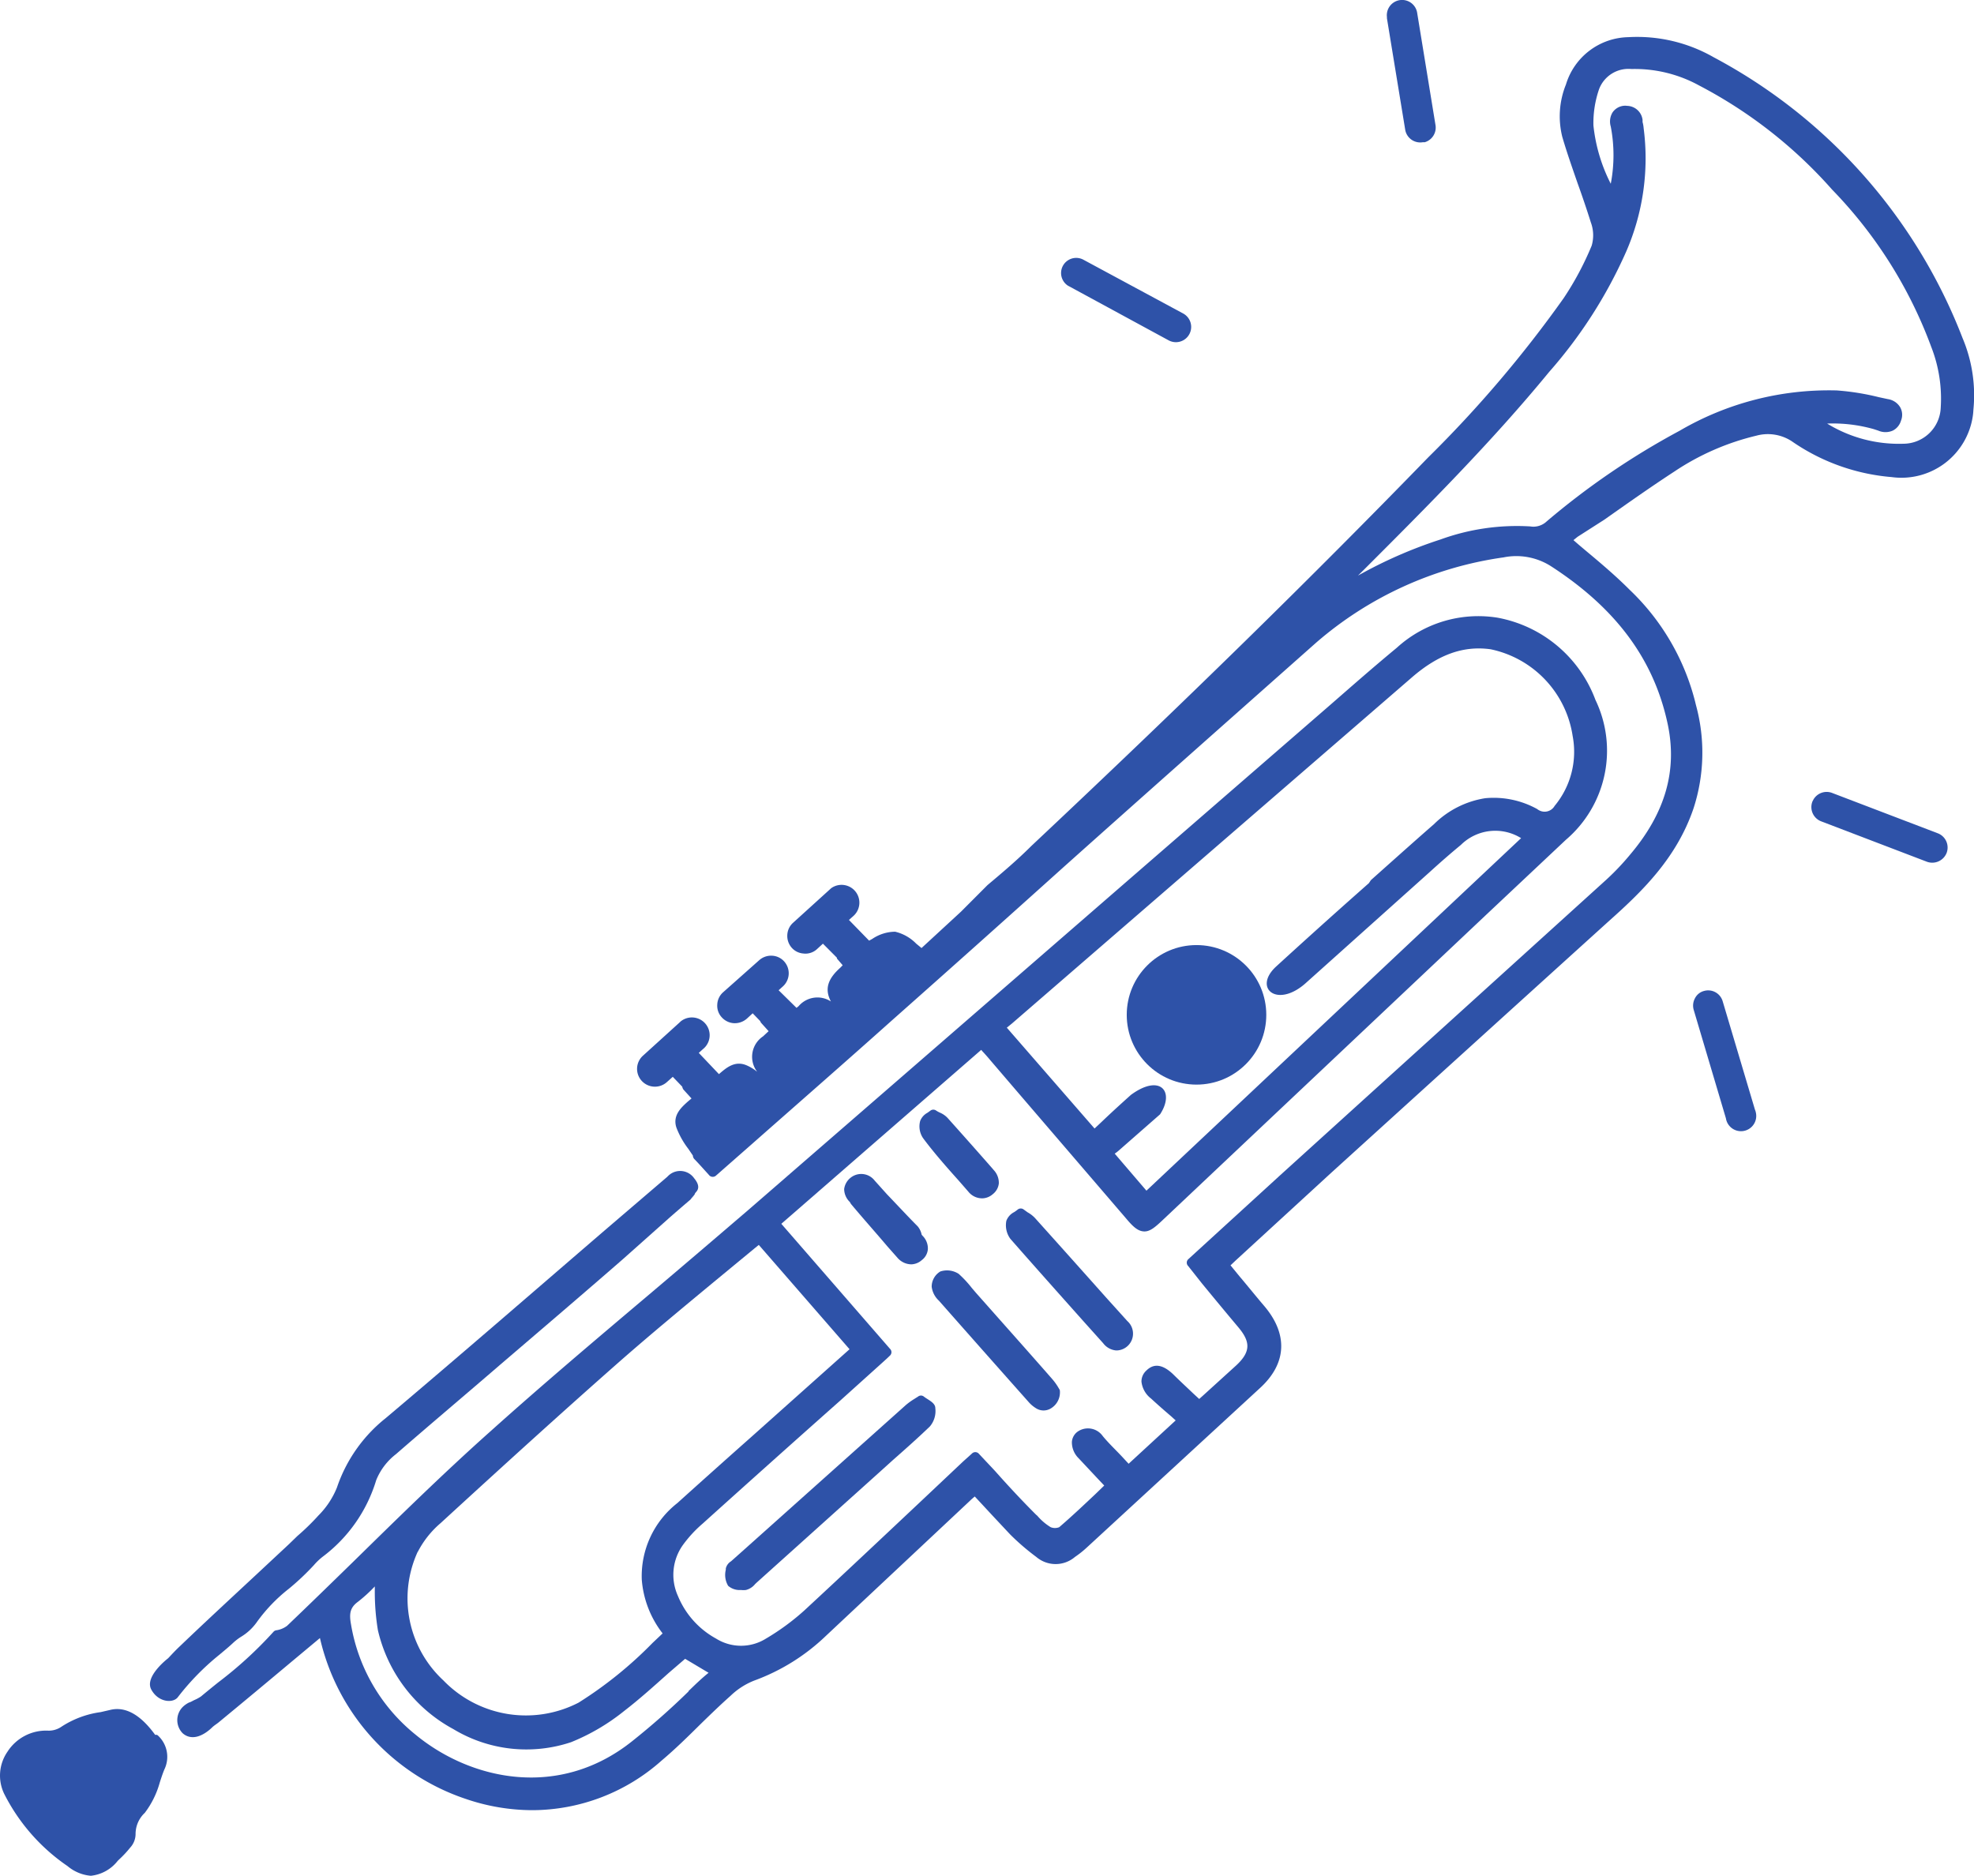<?xml version="1.0" encoding="UTF-8"?> <svg xmlns="http://www.w3.org/2000/svg" id="Calque_1" data-name="Calque 1" viewBox="0 0 293.68 279.07"><defs><style>.cls-1{fill:#2e52a8;}.cls-2{fill:none;}</style></defs><title>trompette</title><path class="cls-1" d="M180.9,62a2.27,2.27,0,0,0,2.15-4l-14.84-8a2.25,2.25,0,0,0-2.32,3.85l.24.13Z" transform="translate(-7.03 -11.36)"></path><path class="cls-1" d="M218.71,32.52H219a2.27,2.27,0,0,0,1.6-2.52l-2.72-16.65a2.27,2.27,0,0,0-4.51.55l0,.18,2.73,16.65A2.27,2.27,0,0,0,218.71,32.52Z" transform="translate(-7.03 -11.36)"></path><path class="cls-1" d="M263.8,177.74a2.27,2.27,0,1,0,4.45-.88,2,2,0,0,0-.13-.41l-4.8-16.12a2.25,2.25,0,0,0-2.79-1.53h0a2.09,2.09,0,0,0-1.33,1.08,2.27,2.27,0,0,0-.19,1.73Z" transform="translate(-7.03 -11.36)"></path><path class="cls-1" d="M278,133.57l15.7,6a2.3,2.3,0,0,0,2.94-1.32,2.27,2.27,0,0,0-1.31-2.91l-15.71-6a2.27,2.27,0,0,0-2.81,1l-.13.25A2.27,2.27,0,0,0,278,133.57Z" transform="translate(-7.03 -11.36)"></path><path class="cls-1" d="M137.9,67.18" transform="translate(-7.03 -11.36)"></path><path class="cls-2" d="M279.61,39.61a68.9,68.9,0,0,0-19.79-15.42,19.93,19.93,0,0,0-10-2.49A4.67,4.67,0,0,0,245,24.65a15.43,15.43,0,0,0-.84,5.39,24.68,24.68,0,0,0,2.58,8.68,22.55,22.55,0,0,0,0-8.51,2.61,2.61,0,0,1,.25-2.08,2.3,2.3,0,0,1,1.58-1,2.08,2.08,0,0,1,.61,0,2.37,2.37,0,0,1,2.29,2.08v.33a6.93,6.93,0,0,0,.16.89,34.79,34.79,0,0,1-2.64,18.46A69.66,69.66,0,0,1,237.5,66.7C229,77.1,219.29,86.78,210,96.12l-.89.9a68,68,0,0,1,12.48-5.33,33.47,33.47,0,0,1,13.34-1.94,2.83,2.83,0,0,0,2.45-.75A112.75,112.75,0,0,1,257.1,75.52a44.07,44.07,0,0,1,23.3-6,36.58,36.58,0,0,1,6.24,1l1.35.29a2.66,2.66,0,0,1,1.84,1.21,2.26,2.26,0,0,1,.12,2,2.39,2.39,0,0,1-1.21,1.48,2.67,2.67,0,0,1-2.18,0l-.65-.21a23,23,0,0,0-7-.83,20.39,20.39,0,0,0,11.24,2.91,5.58,5.58,0,0,0,5.58-5.45,21.23,21.23,0,0,0-1.38-9A66.67,66.67,0,0,0,279.61,39.61Z" transform="translate(-7.03 -11.36)"></path><path class="cls-2" d="M106.63,260.14c-2.08,1.91-4.35,3.91-6.66,5.68a31,31,0,0,1-7.89,4.64,21,21,0,0,1-17.52-1.88,22.43,22.43,0,0,1-11.23-14.73,36,36,0,0,1-.46-5.49v-1a21.43,21.43,0,0,1-2.54,2.31c-1.18.87-1.27,1.83-1,3.33A26.75,26.75,0,0,0,69,269.42c8.2,6.76,21.37,9.69,32.29.91,2.85-2.27,5.58-4.87,8.32-7.36,1-1,2.08-1.94,3.06-2.9L109.19,258Z" transform="translate(-7.03 -11.36)"></path><path class="cls-2" d="M93.12,264.69a60,60,0,0,0,10.95-8.88l1.5-1.42a14.9,14.9,0,0,1-3.1-8A13.8,13.8,0,0,1,107.75,235q5.52-5,11.07-9.9l14.56-13-13.5-15.52-.52.42-6.24,5.14c-4.62,3.83-9.39,7.78-13.94,11.77-8.74,7.7-17.25,15.44-26.66,24.06a14.4,14.4,0,0,0-3.39,4.28A16.64,16.64,0,0,0,73,261.38,17.07,17.07,0,0,0,93.12,264.69Z" transform="translate(-7.03 -11.36)"></path><path class="cls-1" d="M299,61.64a79.85,79.85,0,0,0-37-41.75,22.93,22.93,0,0,0-12.72-3A9.9,9.9,0,0,0,240,23.94a12.6,12.6,0,0,0-.54,7.79c.67,2.3,1.48,4.59,2.25,6.82.69,1.91,1.37,3.91,2,5.91a5.5,5.5,0,0,1,.12,3.45,44.88,44.88,0,0,1-4.16,7.8,177.44,177.44,0,0,1-20.16,23.7c-17.1,17.61-35.89,36.06-59.05,57.82-2.08,2.08-4.35,4-6.51,5.81L150,147l-5.87,5.41-.79-.65a6.47,6.47,0,0,0-3.14-1.78,6.18,6.18,0,0,0-3.41,1.08l-.46.25-3-3.08.63-.56a2.65,2.65,0,0,0-3.29-4.15l-.25.23-5.39,4.89a2.59,2.59,0,0,0-.87,1.83,2.64,2.64,0,0,0,.68,1.92,2.56,2.56,0,0,0,1.67.83,2.53,2.53,0,0,0,2.08-.66l.87-.8,2.08,2.09v.12l.86,1-.38.39c-1.87,1.67-2.33,3.19-1.37,5a3.68,3.68,0,0,0-4.81.7l-.31.25-2.66-2.62.62-.56a2.63,2.63,0,0,0,.21-3.72,2.58,2.58,0,0,0-1.83-.86,2.65,2.65,0,0,0-1.89.67L114.6,159a2.58,2.58,0,0,0-.86,1.83,2.52,2.52,0,0,0,.67,1.89,2.66,2.66,0,0,0,1.66.86,2.72,2.72,0,0,0,2.08-.67l.86-.79,1.12,1.16a.75.75,0,0,0,.17.3l1.08,1.2-.83.77a3.66,3.66,0,0,0-1,5.09l.12.18a6.43,6.43,0,0,0-1.52-.94c-1.78-.79-3.07.35-4.16,1.29l-3-3.16.62-.56a2.64,2.64,0,1,0-3.29-4.14l-.27.25-5.38,4.88a2.64,2.64,0,0,0-.17,3.73,2.66,2.66,0,0,0,3.74.19l.88-.79,1.41,1.47a1.1,1.1,0,0,0,.17.42l1.21,1.33-.5.42c-1,.89-2.35,2.08-1.75,3.91a12.44,12.44,0,0,0,1.77,3.16l.68,1h0a.83.83,0,0,0,.21.52c.65.66,1.27,1.37,1.92,2.08l.33.37a.72.72,0,0,0,1,0l5.35-4.7c6.94-6.12,13.91-12.21,20.8-18.37q12.84-11.38,25.63-22.89c12.24-10.94,25-22.24,37.46-33.29a54,54,0,0,1,27.9-12.71,9.59,9.59,0,0,1,7,1.27c9.67,6.24,15.37,13.84,17.43,23.53,1.46,6.89-.35,13.21-5.55,19.37a37.44,37.44,0,0,1-4,4.16l-48.1,43.59L183.8,198.72a.7.7,0,0,0,0,1l2.08,2.63c1.81,2.2,3.58,4.34,5.37,6.47s1.93,3.62-.32,5.7L186,219l-.56.5-.9-.83c-.95-.91-1.91-1.79-2.83-2.7-2.08-2.08-3.37-1.46-4.16-.67a2.18,2.18,0,0,0-.7,1.62,3.68,3.68,0,0,0,1.43,2.52c.94.87,1.92,1.73,2.94,2.6l.72.65-7,6.45-.85-.92c-1-1.08-2.08-2.08-3-3.2a2.69,2.69,0,0,0-3.72-.67,2.06,2.06,0,0,0-.87,1.52,3.33,3.33,0,0,0,1,2.45l2.81,3,1,1.06L170,233.65c-1.74,1.64-3.55,3.35-5.39,4.93a1.71,1.71,0,0,1-1.26,0,8.21,8.21,0,0,1-2-1.71l-.17-.14c-2.08-2.08-4.16-4.31-6.11-6.51l-2.44-2.6a.7.7,0,0,0-1,0l-.43.39-.86.77-6.36,6c-5.75,5.41-11.49,10.82-17.27,16.17a35.06,35.06,0,0,1-5.72,4.2,7,7,0,0,1-7.43,0,12.76,12.76,0,0,1-5.68-6.36,7.62,7.62,0,0,1,.79-7.62,18.58,18.58,0,0,1,2.89-3.12q10.22-9.21,20.43-18.27l6.24-5.62.75-.68.46-.44a.69.69,0,0,0,0-1h0l-16.17-18.6,29.74-25.88.14.17c.42.45.83.91,1.21,1.37l4.37,5.1,15.89,18.51c1,1.19,1.69,1.79,2.54,1.86s1.58-.5,2.65-1.5l48.37-45.65L240,136.3a17.42,17.42,0,0,0,4.39-20.81,19.27,19.27,0,0,0-14.57-12.23,18,18,0,0,0-15,4.49c-3.33,2.75-6.62,5.64-9.82,8.43L175.6,141.69Q147,166.53,118.44,191.31c-5,4.29-9.94,8.51-14.93,12.73-7.81,6.6-15.86,13.4-23.6,20.35-7,6.24-13.77,12.9-20.35,19.35-3.26,3.18-6.53,6.37-9.82,9.51a3.49,3.49,0,0,1-1.64.67.69.69,0,0,0-.4.24,59.79,59.79,0,0,1-8.22,7.52c-.85.68-1.72,1.39-2.55,2.08a5.64,5.64,0,0,1-1,.54l-.52.27-.27.1a3.66,3.66,0,0,0-.94.67,2.78,2.78,0,0,0,0,3.89c1.29,1.14,3,.5,4.45-.92.32-.29.69-.5,1-.77,3.64-3,7.24-6,10.82-9l4.16-3.47A33,33,0,0,0,76.31,279a30.76,30.76,0,0,0,9.93,1.68,29,29,0,0,0,19.22-7.38c2.08-1.75,4-3.65,5.83-5.46,1.45-1.41,2.91-2.83,4.41-4.16a10.71,10.71,0,0,1,3.56-2.29,30.48,30.48,0,0,0,10.65-6.65l21.41-20.08c.23-.23.48-.44.73-.65l1.22,1.31c1.31,1.42,2.58,2.77,3.89,4.17l.19.2A35,35,0,0,0,161.2,243a4.43,4.43,0,0,0,5.76,0,14.62,14.62,0,0,0,1.75-1.39l25.78-23.74c4-3.66,4.16-8,.67-12.15-1.25-1.46-2.48-3-3.71-4.45l-1.35-1.65.77-.73,14-12.85q20.82-18.9,41.62-37.73c5-4.45,10-9.38,12.48-16.64a26.82,26.82,0,0,0,.37-15.42l-.12-.5a34.78,34.78,0,0,0-9.74-16.64c-1.93-1.94-4.05-3.75-6.11-5.47-.75-.63-1.52-1.27-2.25-1.92l.62-.5,4-2.56c3.39-2.39,6.9-4.87,10.4-7.15a37.52,37.52,0,0,1,12.19-5.33,6.5,6.5,0,0,1,5.27.83,30.43,30.43,0,0,0,14.85,5.33,10.73,10.73,0,0,0,12.09-9.14,8.52,8.52,0,0,0,.08-.87A21.87,21.87,0,0,0,299,61.64Zm-141.42,102,12.65-10.95,46.88-40.57c3.95-3.41,7.67-4.72,11.69-4.16A15.55,15.55,0,0,1,241,120.86a12.61,12.61,0,0,1-2.68,10.4,1.72,1.72,0,0,1-2.36.63,1.07,1.07,0,0,1-.22-.15,13.36,13.36,0,0,0-7.76-1.62,13.91,13.91,0,0,0-7.62,3.87c-2.22,1.93-4.43,3.91-6.68,5.91l-2.7,2.41-.29.44c-1.21,1.08-6.24,5.49-13.88,12.48-3.39,3.21.33,6.24,4.62,2.27l18.35-16.44c1.44-1.31,3-2.68,4.6-4a7.27,7.27,0,0,1,8.95-1l-55.74,52.45L172.87,183a6.29,6.29,0,0,0,.75-.59l6-5.26c2.23-3.41,0-6.08-4.34-2.89-3.73,3.35-4.17,3.87-5.41,5l-13.05-15Zm-88.4,78.62a14.09,14.09,0,0,1,3.39-4.28c9.4-8.62,17.91-16.36,26.65-24.06,4.56-4,9.32-7.94,13.94-11.77L119.4,197l.52-.42,13.5,15.52-14.56,13q-5.55,4.92-11.07,9.9a13.8,13.8,0,0,0-5.28,11.38,14.9,14.9,0,0,0,3.1,8l-1.5,1.42a60,60,0,0,1-11,8.88A17.07,17.07,0,0,1,73,261.38,16.63,16.63,0,0,1,69.18,242.22ZM109.48,263a109.14,109.14,0,0,1-8.33,7.36c-10.92,8.78-24.09,5.85-32.29-.91a26.71,26.71,0,0,1-9.61-16.42c-.27-1.5-.19-2.45,1-3.33a22.16,22.16,0,0,0,2.54-2.31v1a35,35,0,0,0,.46,5.5,22.46,22.46,0,0,0,11.23,14.73A21,21,0,0,0,92,270.56a31.18,31.18,0,0,0,7.89-4.64c2.3-1.77,4.51-3.77,6.65-5.68l2.42-2.08,3.49,2.08c-1,.79-2,1.77-3,2.73ZM295.76,72a5.58,5.58,0,0,1-5.56,5.38,20.4,20.4,0,0,1-11.34-3,22.34,22.34,0,0,1,6.95.83l.64.21a2.69,2.69,0,0,0,2.19,0,2.41,2.41,0,0,0,1.21-1.48,2.29,2.29,0,0,0-.13-2,2.58,2.58,0,0,0-1.83-1.2l-1.35-.29a36.74,36.74,0,0,0-6.24-1,44,44,0,0,0-23.39,6,113.12,113.12,0,0,0-19.77,13.48,2.86,2.86,0,0,1-2.45.75,33.29,33.29,0,0,0-13.34,1.94A67.59,67.59,0,0,0,209.06,97l.89-.88c9.34-9.34,19-19,27.55-29.42a69.66,69.66,0,0,0,11.44-17.85,34.78,34.78,0,0,0,2.62-18.43,4.59,4.59,0,0,0-.16-.9v-.33a2.37,2.37,0,0,0-2.29-2.08,2.08,2.08,0,0,0-.61,0,2.3,2.3,0,0,0-1.58,1,2.61,2.61,0,0,0-.25,2.08,22.55,22.55,0,0,1,0,8.51,24.68,24.68,0,0,1-2.58-8.68,15.47,15.47,0,0,1,.84-5.39,4.67,4.67,0,0,1,4.82-3,19.87,19.87,0,0,1,10.07,2.45,69,69,0,0,1,19.79,15.5A66.71,66.71,0,0,1,294.36,63a21.09,21.09,0,0,1,1.4,9Z" transform="translate(-7.03 -11.36)"></path><path class="cls-1" d="M115.78,243.66a1.7,1.7,0,0,0-.77,1.06v.19a3.18,3.18,0,0,0,.35,2.39,2.59,2.59,0,0,0,1.9.62,3.14,3.14,0,0,0,.75,0,2.57,2.57,0,0,0,1.37-.89l.29-.27,18.44-16.58,1.76-1.59c1.84-1.62,3.71-3.28,5.5-5a3.54,3.54,0,0,0,.81-2.73c0-.62-.63-1-1.17-1.35a6.45,6.45,0,0,1-.54-.37.68.68,0,0,0-.85,0l-.65.41a9.88,9.88,0,0,0-1.18.86l-24.47,21.88Z" transform="translate(-7.03 -11.36)"></path><path class="cls-1" d="M149.65,187l1.44,1.65a2.62,2.62,0,0,0,2.08,1,2.43,2.43,0,0,0,1.56-.62,2.34,2.34,0,0,0,.9-1.6,2.78,2.78,0,0,0-.77-2l-.21-.25c-2.21-2.52-4.41-5-6.66-7.51a3.45,3.45,0,0,0-1.12-.77,3.91,3.91,0,0,1-.57-.31.71.71,0,0,0-.83,0l-.46.33a2.37,2.37,0,0,0-1.08,1.21,3.11,3.11,0,0,0,.44,2.58C146,182.9,147.86,185,149.65,187Z" transform="translate(-7.03 -11.36)"></path><path class="cls-1" d="M171.15,211.2a2.7,2.7,0,0,0,1.93,1.08h.13a2.5,2.5,0,0,0,1.54-4.37l-3.15-3.49q-5.29-5.94-10.59-11.84a4.56,4.56,0,0,0-1.1-.85l-.58-.42a.72.72,0,0,0-.88,0,5.3,5.3,0,0,1-.54.39,2.4,2.4,0,0,0-1.16,1.29,3.4,3.4,0,0,0,.6,2.69c3.56,4.06,7.14,8.07,10.74,12.11Z" transform="translate(-7.03 -11.36)"></path><path class="cls-1" d="M160,219.88a4.81,4.81,0,0,0,1.16,1,2.08,2.08,0,0,0,2.25,0,2.77,2.77,0,0,0,1.31-2.48.64.64,0,0,0-.13-.42l-.16-.27a8.6,8.6,0,0,0-.88-1.2c-3.26-3.73-6.55-7.41-9.82-11.11l-1.5-1.69-.64-.75a15.89,15.89,0,0,0-1.94-2.08,3.19,3.19,0,0,0-2.72-.35,2.64,2.64,0,0,0-1.29,2.27,3.38,3.38,0,0,0,1.08,2.08Q153.36,212.41,160,219.88Z" transform="translate(-7.03 -11.36)"></path><path class="cls-1" d="M139,189.06,137.15,187a2.52,2.52,0,0,0-3.53-.45,2.56,2.56,0,0,0-1,1.72,2.69,2.69,0,0,0,.86,1.94,1.43,1.43,0,0,0,.23.37c1.74,2.08,3.6,4.16,5.36,6.24l1.46,1.65a2.76,2.76,0,0,0,2.08,1,2.44,2.44,0,0,0,1.56-.63,2.26,2.26,0,0,0,.9-1.6,2.62,2.62,0,0,0-.77-2l-.15-.18a2.8,2.8,0,0,0-.58-1.23C142,192.25,140.52,190.64,139,189.06Z" transform="translate(-7.03 -11.36)"></path><path class="cls-1" d="M39.61,257.6c.73-.61,1.44-1.19,2.08-1.79a7.88,7.88,0,0,1,1.19-.92,7.8,7.8,0,0,0,2.28-2.08A24.15,24.15,0,0,1,50,247.74a37.6,37.6,0,0,0,3.73-3.52A9.24,9.24,0,0,1,55,243a22.28,22.28,0,0,0,8-11.42,9.27,9.27,0,0,1,2.94-3.87c5.14-4.47,10.4-8.9,15.52-13.32,6.1-5.22,12.17-10.4,18.23-15.68l6.74-6c1.56-1.39,5.34-4.59,3.74-3.24-1,.87.25-.31.25-.52s1.17-.73-.12-2.29a2.54,2.54,0,0,0-3.54-.62,3,3,0,0,0-.46.41L97,194.41c-10.65,9.17-21.66,18.72-32.56,27.92a22.31,22.31,0,0,0-7.28,10.34,12.48,12.48,0,0,1-2.75,4.16,34.89,34.89,0,0,1-3.14,3.06L50,241.12l-4.89,4.56c-3.77,3.51-7.55,7-11.3,10.59-.62.58-1.18,1.18-1.77,1.81,0,0-3.55,2.7-2.51,4.64s3.24,2.08,3.95,1.16A37.47,37.47,0,0,1,39.61,257.6Z" transform="translate(-7.03 -11.36)"></path><path class="cls-1" d="M30.12,269.48c-1.16-1.58-3.54-4.45-6.64-3.73l-1.47.34a14.14,14.14,0,0,0-5.85,2.18,3.33,3.33,0,0,1-1.91.58A6.83,6.83,0,0,0,8.13,272a6.23,6.23,0,0,0-.48,6.24A28.63,28.63,0,0,0,17.08,289a6.18,6.18,0,0,0,3.47,1.44,5.86,5.86,0,0,0,4-2.23l.28-.27a15.52,15.52,0,0,0,1.56-1.68,3,3,0,0,0,.81-2,4.31,4.31,0,0,1,1.37-3.18,13.36,13.36,0,0,0,2.23-4.52c.2-.62.41-1.27.68-1.93a4.31,4.31,0,0,0-1-5.1A.48.48,0,0,0,30.12,269.48Z" transform="translate(-7.03 -11.36)"></path><circle class="cls-1" cx="178.01" cy="150.99" r="10.38"></circle></svg> 